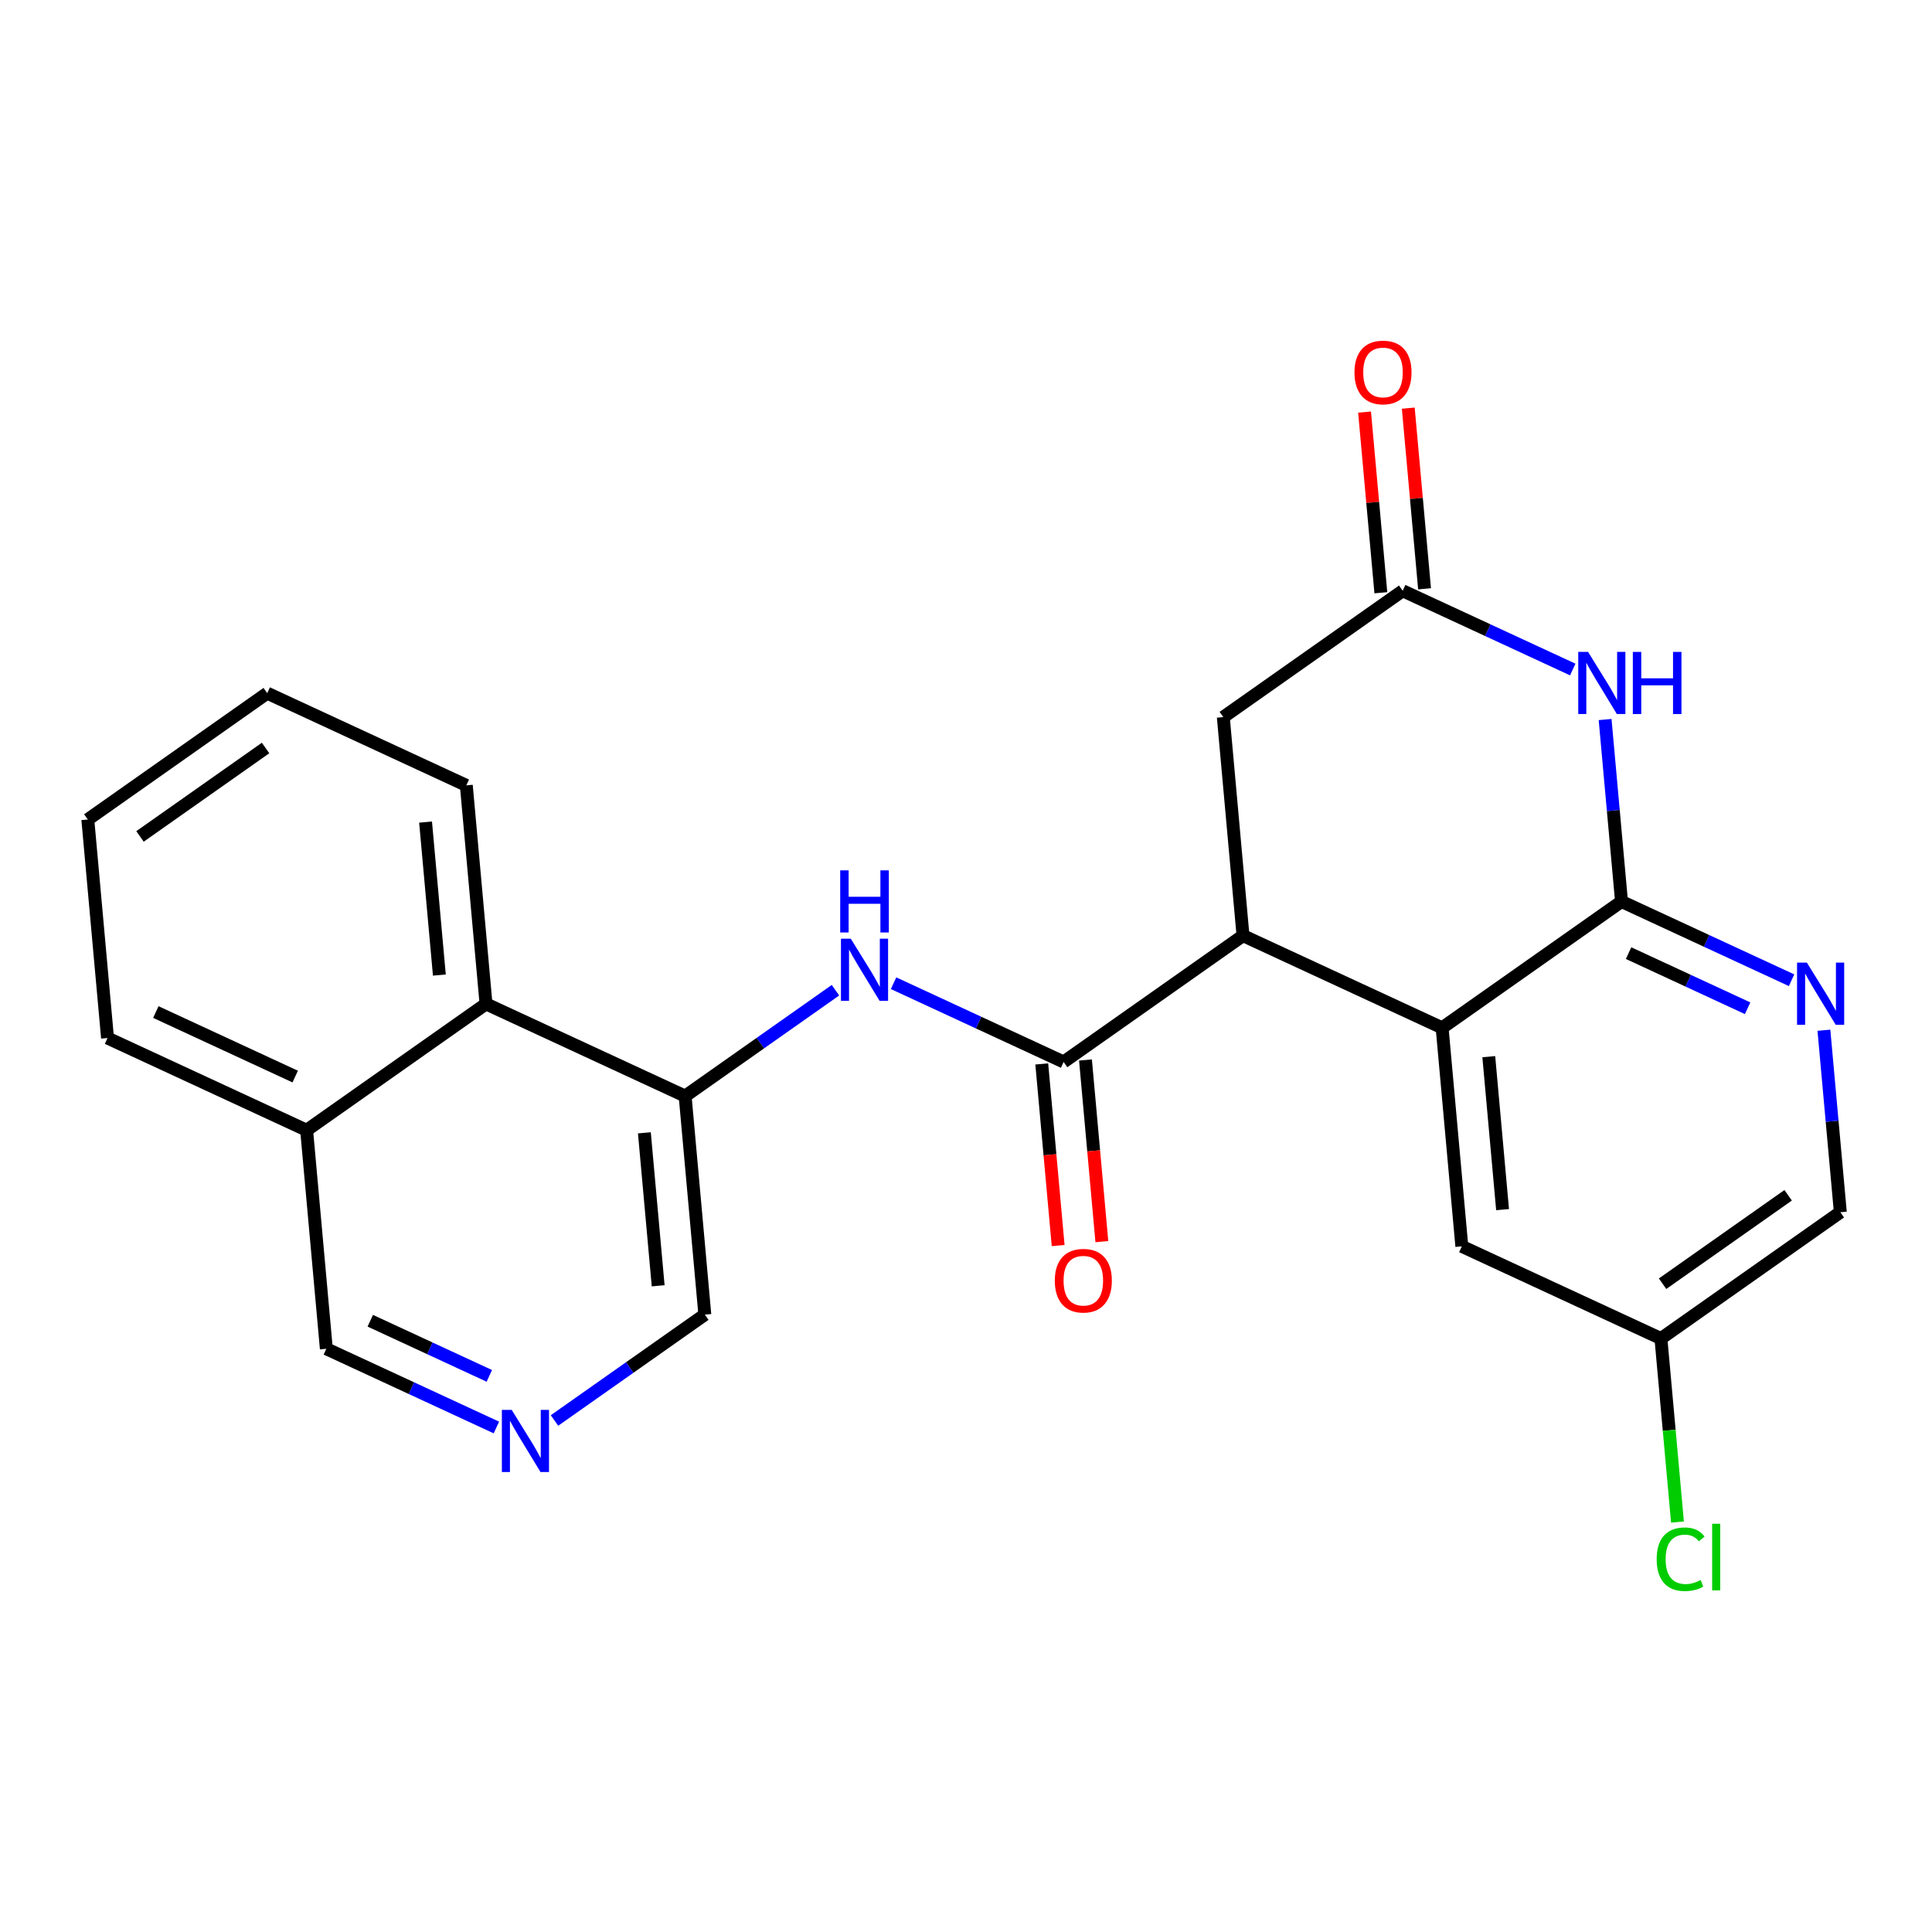 <?xml version='1.0' encoding='iso-8859-1'?>
<svg version='1.1' baseProfile='full'
              xmlns='http://www.w3.org/2000/svg'
                      xmlns:rdkit='http://www.rdkit.org/xml'
                      xmlns:xlink='http://www.w3.org/1999/xlink'
                  xml:space='preserve'
width='300px' height='300px' viewBox='0 0 300 300'>
<!-- END OF HEADER -->
<rect style='opacity:1.0;fill:#FFFFFF;stroke:none' width='300' height='300' x='0' y='0'> </rect>
<rect style='opacity:1.0;fill:#FFFFFF;stroke:none' width='300' height='300' x='0' y='0'> </rect>
<path class='bond-0 atom-0 atom-1' d='M 211.888,63.989 L 213.153,78.015' style='fill:none;fill-rule:evenodd;stroke:#FF0000;stroke-width:2.0px;stroke-linecap:butt;stroke-linejoin:miter;stroke-opacity:1' />
<path class='bond-0 atom-0 atom-1' d='M 213.153,78.015 L 214.418,92.041' style='fill:none;fill-rule:evenodd;stroke:#000000;stroke-width:2.0px;stroke-linecap:butt;stroke-linejoin:miter;stroke-opacity:1' />
<path class='bond-0 atom-0 atom-1' d='M 218.675,63.377 L 219.94,77.403' style='fill:none;fill-rule:evenodd;stroke:#FF0000;stroke-width:2.0px;stroke-linecap:butt;stroke-linejoin:miter;stroke-opacity:1' />
<path class='bond-0 atom-0 atom-1' d='M 219.94,77.403 L 221.205,91.429' style='fill:none;fill-rule:evenodd;stroke:#000000;stroke-width:2.0px;stroke-linecap:butt;stroke-linejoin:miter;stroke-opacity:1' />
<path class='bond-1 atom-1 atom-2' d='M 217.811,91.735 L 189.955,111.352' style='fill:none;fill-rule:evenodd;stroke:#000000;stroke-width:2.0px;stroke-linecap:butt;stroke-linejoin:miter;stroke-opacity:1' />
<path class='bond-24 atom-24 atom-1' d='M 244.217,103.963 L 231.014,97.849' style='fill:none;fill-rule:evenodd;stroke:#0000FF;stroke-width:2.0px;stroke-linecap:butt;stroke-linejoin:miter;stroke-opacity:1' />
<path class='bond-24 atom-24 atom-1' d='M 231.014,97.849 L 217.811,91.735' style='fill:none;fill-rule:evenodd;stroke:#000000;stroke-width:2.0px;stroke-linecap:butt;stroke-linejoin:miter;stroke-opacity:1' />
<path class='bond-2 atom-2 atom-3' d='M 189.955,111.352 L 193.015,145.284' style='fill:none;fill-rule:evenodd;stroke:#000000;stroke-width:2.0px;stroke-linecap:butt;stroke-linejoin:miter;stroke-opacity:1' />
<path class='bond-3 atom-3 atom-4' d='M 193.015,145.284 L 165.159,164.901' style='fill:none;fill-rule:evenodd;stroke:#000000;stroke-width:2.0px;stroke-linecap:butt;stroke-linejoin:miter;stroke-opacity:1' />
<path class='bond-16 atom-3 atom-17' d='M 193.015,145.284 L 223.932,159.6' style='fill:none;fill-rule:evenodd;stroke:#000000;stroke-width:2.0px;stroke-linecap:butt;stroke-linejoin:miter;stroke-opacity:1' />
<path class='bond-4 atom-4 atom-5' d='M 161.765,165.207 L 163.037,179.308' style='fill:none;fill-rule:evenodd;stroke:#000000;stroke-width:2.0px;stroke-linecap:butt;stroke-linejoin:miter;stroke-opacity:1' />
<path class='bond-4 atom-4 atom-5' d='M 163.037,179.308 L 164.309,193.409' style='fill:none;fill-rule:evenodd;stroke:#FF0000;stroke-width:2.0px;stroke-linecap:butt;stroke-linejoin:miter;stroke-opacity:1' />
<path class='bond-4 atom-4 atom-5' d='M 168.552,164.595 L 169.824,178.696' style='fill:none;fill-rule:evenodd;stroke:#000000;stroke-width:2.0px;stroke-linecap:butt;stroke-linejoin:miter;stroke-opacity:1' />
<path class='bond-4 atom-4 atom-5' d='M 169.824,178.696 L 171.095,192.797' style='fill:none;fill-rule:evenodd;stroke:#FF0000;stroke-width:2.0px;stroke-linecap:butt;stroke-linejoin:miter;stroke-opacity:1' />
<path class='bond-5 atom-4 atom-6' d='M 165.159,164.901 L 151.956,158.787' style='fill:none;fill-rule:evenodd;stroke:#000000;stroke-width:2.0px;stroke-linecap:butt;stroke-linejoin:miter;stroke-opacity:1' />
<path class='bond-5 atom-4 atom-6' d='M 151.956,158.787 L 138.753,152.673' style='fill:none;fill-rule:evenodd;stroke:#0000FF;stroke-width:2.0px;stroke-linecap:butt;stroke-linejoin:miter;stroke-opacity:1' />
<path class='bond-6 atom-6 atom-7' d='M 129.731,153.761 L 118.059,161.981' style='fill:none;fill-rule:evenodd;stroke:#0000FF;stroke-width:2.0px;stroke-linecap:butt;stroke-linejoin:miter;stroke-opacity:1' />
<path class='bond-6 atom-6 atom-7' d='M 118.059,161.981 L 106.386,170.201' style='fill:none;fill-rule:evenodd;stroke:#000000;stroke-width:2.0px;stroke-linecap:butt;stroke-linejoin:miter;stroke-opacity:1' />
<path class='bond-7 atom-7 atom-8' d='M 106.386,170.201 L 109.446,204.133' style='fill:none;fill-rule:evenodd;stroke:#000000;stroke-width:2.0px;stroke-linecap:butt;stroke-linejoin:miter;stroke-opacity:1' />
<path class='bond-7 atom-7 atom-8' d='M 100.058,175.903 L 102.2,199.656' style='fill:none;fill-rule:evenodd;stroke:#000000;stroke-width:2.0px;stroke-linecap:butt;stroke-linejoin:miter;stroke-opacity:1' />
<path class='bond-25 atom-16 atom-7' d='M 75.469,155.885 L 106.386,170.201' style='fill:none;fill-rule:evenodd;stroke:#000000;stroke-width:2.0px;stroke-linecap:butt;stroke-linejoin:miter;stroke-opacity:1' />
<path class='bond-8 atom-8 atom-9' d='M 109.446,204.133 L 97.773,212.353' style='fill:none;fill-rule:evenodd;stroke:#000000;stroke-width:2.0px;stroke-linecap:butt;stroke-linejoin:miter;stroke-opacity:1' />
<path class='bond-8 atom-8 atom-9' d='M 97.773,212.353 L 86.1,220.573' style='fill:none;fill-rule:evenodd;stroke:#0000FF;stroke-width:2.0px;stroke-linecap:butt;stroke-linejoin:miter;stroke-opacity:1' />
<path class='bond-9 atom-9 atom-10' d='M 77.079,221.661 L 63.876,215.547' style='fill:none;fill-rule:evenodd;stroke:#0000FF;stroke-width:2.0px;stroke-linecap:butt;stroke-linejoin:miter;stroke-opacity:1' />
<path class='bond-9 atom-9 atom-10' d='M 63.876,215.547 L 50.673,209.434' style='fill:none;fill-rule:evenodd;stroke:#000000;stroke-width:2.0px;stroke-linecap:butt;stroke-linejoin:miter;stroke-opacity:1' />
<path class='bond-9 atom-9 atom-10' d='M 75.981,213.644 L 66.739,209.364' style='fill:none;fill-rule:evenodd;stroke:#0000FF;stroke-width:2.0px;stroke-linecap:butt;stroke-linejoin:miter;stroke-opacity:1' />
<path class='bond-9 atom-9 atom-10' d='M 66.739,209.364 L 57.497,205.084' style='fill:none;fill-rule:evenodd;stroke:#000000;stroke-width:2.0px;stroke-linecap:butt;stroke-linejoin:miter;stroke-opacity:1' />
<path class='bond-10 atom-10 atom-11' d='M 50.673,209.434 L 47.613,175.501' style='fill:none;fill-rule:evenodd;stroke:#000000;stroke-width:2.0px;stroke-linecap:butt;stroke-linejoin:miter;stroke-opacity:1' />
<path class='bond-11 atom-11 atom-12' d='M 47.613,175.501 L 16.697,161.185' style='fill:none;fill-rule:evenodd;stroke:#000000;stroke-width:2.0px;stroke-linecap:butt;stroke-linejoin:miter;stroke-opacity:1' />
<path class='bond-11 atom-11 atom-12' d='M 45.839,167.17 L 24.197,157.149' style='fill:none;fill-rule:evenodd;stroke:#000000;stroke-width:2.0px;stroke-linecap:butt;stroke-linejoin:miter;stroke-opacity:1' />
<path class='bond-27 atom-16 atom-11' d='M 75.469,155.885 L 47.613,175.501' style='fill:none;fill-rule:evenodd;stroke:#000000;stroke-width:2.0px;stroke-linecap:butt;stroke-linejoin:miter;stroke-opacity:1' />
<path class='bond-12 atom-12 atom-13' d='M 16.697,161.185 L 13.636,127.252' style='fill:none;fill-rule:evenodd;stroke:#000000;stroke-width:2.0px;stroke-linecap:butt;stroke-linejoin:miter;stroke-opacity:1' />
<path class='bond-13 atom-13 atom-14' d='M 13.636,127.252 L 41.493,107.636' style='fill:none;fill-rule:evenodd;stroke:#000000;stroke-width:2.0px;stroke-linecap:butt;stroke-linejoin:miter;stroke-opacity:1' />
<path class='bond-13 atom-13 atom-14' d='M 21.738,129.881 L 41.238,116.15' style='fill:none;fill-rule:evenodd;stroke:#000000;stroke-width:2.0px;stroke-linecap:butt;stroke-linejoin:miter;stroke-opacity:1' />
<path class='bond-14 atom-14 atom-15' d='M 41.493,107.636 L 72.409,121.952' style='fill:none;fill-rule:evenodd;stroke:#000000;stroke-width:2.0px;stroke-linecap:butt;stroke-linejoin:miter;stroke-opacity:1' />
<path class='bond-15 atom-15 atom-16' d='M 72.409,121.952 L 75.469,155.885' style='fill:none;fill-rule:evenodd;stroke:#000000;stroke-width:2.0px;stroke-linecap:butt;stroke-linejoin:miter;stroke-opacity:1' />
<path class='bond-15 atom-15 atom-16' d='M 66.082,127.654 L 68.224,151.407' style='fill:none;fill-rule:evenodd;stroke:#000000;stroke-width:2.0px;stroke-linecap:butt;stroke-linejoin:miter;stroke-opacity:1' />
<path class='bond-17 atom-17 atom-18' d='M 223.932,159.6 L 226.992,193.533' style='fill:none;fill-rule:evenodd;stroke:#000000;stroke-width:2.0px;stroke-linecap:butt;stroke-linejoin:miter;stroke-opacity:1' />
<path class='bond-17 atom-17 atom-18' d='M 231.177,164.078 L 233.319,187.831' style='fill:none;fill-rule:evenodd;stroke:#000000;stroke-width:2.0px;stroke-linecap:butt;stroke-linejoin:miter;stroke-opacity:1' />
<path class='bond-26 atom-23 atom-17' d='M 251.788,139.984 L 223.932,159.6' style='fill:none;fill-rule:evenodd;stroke:#000000;stroke-width:2.0px;stroke-linecap:butt;stroke-linejoin:miter;stroke-opacity:1' />
<path class='bond-18 atom-18 atom-19' d='M 226.992,193.533 L 257.908,207.849' style='fill:none;fill-rule:evenodd;stroke:#000000;stroke-width:2.0px;stroke-linecap:butt;stroke-linejoin:miter;stroke-opacity:1' />
<path class='bond-19 atom-19 atom-20' d='M 257.908,207.849 L 259.193,222.097' style='fill:none;fill-rule:evenodd;stroke:#000000;stroke-width:2.0px;stroke-linecap:butt;stroke-linejoin:miter;stroke-opacity:1' />
<path class='bond-19 atom-19 atom-20' d='M 259.193,222.097 L 260.478,236.344' style='fill:none;fill-rule:evenodd;stroke:#00CC00;stroke-width:2.0px;stroke-linecap:butt;stroke-linejoin:miter;stroke-opacity:1' />
<path class='bond-20 atom-19 atom-21' d='M 257.908,207.849 L 285.765,188.233' style='fill:none;fill-rule:evenodd;stroke:#000000;stroke-width:2.0px;stroke-linecap:butt;stroke-linejoin:miter;stroke-opacity:1' />
<path class='bond-20 atom-19 atom-21' d='M 258.163,199.335 L 277.663,185.604' style='fill:none;fill-rule:evenodd;stroke:#000000;stroke-width:2.0px;stroke-linecap:butt;stroke-linejoin:miter;stroke-opacity:1' />
<path class='bond-21 atom-21 atom-22' d='M 285.765,188.233 L 284.49,174.104' style='fill:none;fill-rule:evenodd;stroke:#000000;stroke-width:2.0px;stroke-linecap:butt;stroke-linejoin:miter;stroke-opacity:1' />
<path class='bond-21 atom-21 atom-22' d='M 284.49,174.104 L 283.216,159.976' style='fill:none;fill-rule:evenodd;stroke:#0000FF;stroke-width:2.0px;stroke-linecap:butt;stroke-linejoin:miter;stroke-opacity:1' />
<path class='bond-22 atom-22 atom-23' d='M 278.194,152.211 L 264.991,146.098' style='fill:none;fill-rule:evenodd;stroke:#0000FF;stroke-width:2.0px;stroke-linecap:butt;stroke-linejoin:miter;stroke-opacity:1' />
<path class='bond-22 atom-22 atom-23' d='M 264.991,146.098 L 251.788,139.984' style='fill:none;fill-rule:evenodd;stroke:#000000;stroke-width:2.0px;stroke-linecap:butt;stroke-linejoin:miter;stroke-opacity:1' />
<path class='bond-22 atom-22 atom-23' d='M 271.37,156.561 L 262.128,152.281' style='fill:none;fill-rule:evenodd;stroke:#0000FF;stroke-width:2.0px;stroke-linecap:butt;stroke-linejoin:miter;stroke-opacity:1' />
<path class='bond-22 atom-22 atom-23' d='M 262.128,152.281 L 252.886,148.001' style='fill:none;fill-rule:evenodd;stroke:#000000;stroke-width:2.0px;stroke-linecap:butt;stroke-linejoin:miter;stroke-opacity:1' />
<path class='bond-23 atom-23 atom-24' d='M 251.788,139.984 L 250.514,125.856' style='fill:none;fill-rule:evenodd;stroke:#000000;stroke-width:2.0px;stroke-linecap:butt;stroke-linejoin:miter;stroke-opacity:1' />
<path class='bond-23 atom-23 atom-24' d='M 250.514,125.856 L 249.24,111.728' style='fill:none;fill-rule:evenodd;stroke:#0000FF;stroke-width:2.0px;stroke-linecap:butt;stroke-linejoin:miter;stroke-opacity:1' />
<path  class='atom-0' d='M 210.322 57.83
Q 210.322 55.513, 211.467 54.219
Q 212.612 52.924, 214.751 52.924
Q 216.891 52.924, 218.036 54.219
Q 219.18 55.513, 219.18 57.83
Q 219.18 60.174, 218.022 61.51
Q 216.864 62.831, 214.751 62.831
Q 212.625 62.831, 211.467 61.51
Q 210.322 60.188, 210.322 57.83
M 214.751 61.741
Q 216.223 61.741, 217.014 60.76
Q 217.818 59.765, 217.818 57.83
Q 217.818 55.936, 217.014 54.982
Q 216.223 54.014, 214.751 54.014
Q 213.279 54.014, 212.475 54.968
Q 211.685 55.922, 211.685 57.83
Q 211.685 59.779, 212.475 60.76
Q 213.279 61.741, 214.751 61.741
' fill='#FF0000'/>
<path  class='atom-5' d='M 163.79 198.86
Q 163.79 196.544, 164.934 195.249
Q 166.079 193.954, 168.219 193.954
Q 170.358 193.954, 171.503 195.249
Q 172.648 196.544, 172.648 198.86
Q 172.648 201.204, 171.49 202.54
Q 170.331 203.862, 168.219 203.862
Q 166.093 203.862, 164.934 202.54
Q 163.79 201.218, 163.79 198.86
M 168.219 202.772
Q 169.691 202.772, 170.481 201.79
Q 171.285 200.796, 171.285 198.86
Q 171.285 196.966, 170.481 196.012
Q 169.691 195.045, 168.219 195.045
Q 166.747 195.045, 165.943 195.999
Q 165.153 196.952, 165.153 198.86
Q 165.153 200.809, 165.943 201.79
Q 166.747 202.772, 168.219 202.772
' fill='#FF0000'/>
<path  class='atom-6' d='M 132.109 145.76
L 135.271 150.871
Q 135.585 151.375, 136.089 152.288
Q 136.593 153.201, 136.62 153.256
L 136.62 145.76
L 137.901 145.76
L 137.901 155.409
L 136.579 155.409
L 133.186 149.821
Q 132.791 149.167, 132.368 148.418
Q 131.96 147.668, 131.837 147.436
L 131.837 155.409
L 130.583 155.409
L 130.583 145.76
L 132.109 145.76
' fill='#0000FF'/>
<path  class='atom-6' d='M 130.467 135.147
L 131.776 135.147
L 131.776 139.249
L 136.709 139.249
L 136.709 135.147
L 138.017 135.147
L 138.017 144.795
L 136.709 144.795
L 136.709 140.339
L 131.776 140.339
L 131.776 144.795
L 130.467 144.795
L 130.467 135.147
' fill='#0000FF'/>
<path  class='atom-9' d='M 79.457 218.925
L 82.618 224.036
Q 82.932 224.54, 83.436 225.453
Q 83.94 226.366, 83.968 226.421
L 83.968 218.925
L 85.249 218.925
L 85.249 228.574
L 83.927 228.574
L 80.533 222.987
Q 80.138 222.332, 79.716 221.583
Q 79.307 220.833, 79.184 220.602
L 79.184 228.574
L 77.93 228.574
L 77.93 218.925
L 79.457 218.925
' fill='#0000FF'/>
<path  class='atom-20' d='M 257.248 242.115
Q 257.248 239.717, 258.365 238.463
Q 259.496 237.196, 261.636 237.196
Q 263.626 237.196, 264.689 238.599
L 263.789 239.335
Q 263.013 238.313, 261.636 238.313
Q 260.178 238.313, 259.401 239.294
Q 258.638 240.262, 258.638 242.115
Q 258.638 244.023, 259.428 245.005
Q 260.232 245.986, 261.786 245.986
Q 262.849 245.986, 264.089 245.345
L 264.471 246.367
Q 263.966 246.695, 263.203 246.885
Q 262.44 247.076, 261.595 247.076
Q 259.496 247.076, 258.365 245.795
Q 257.248 244.514, 257.248 242.115
' fill='#00CC00'/>
<path  class='atom-20' d='M 265.861 236.61
L 267.115 236.61
L 267.115 246.953
L 265.861 246.953
L 265.861 236.61
' fill='#00CC00'/>
<path  class='atom-22' d='M 280.572 149.476
L 283.733 154.586
Q 284.047 155.091, 284.551 156.004
Q 285.055 156.917, 285.083 156.971
L 285.083 149.476
L 286.364 149.476
L 286.364 159.124
L 285.042 159.124
L 281.648 153.537
Q 281.253 152.883, 280.831 152.133
Q 280.422 151.384, 280.299 151.152
L 280.299 159.124
L 279.045 159.124
L 279.045 149.476
L 280.572 149.476
' fill='#0000FF'/>
<path  class='atom-24' d='M 246.595 101.227
L 249.757 106.338
Q 250.07 106.842, 250.575 107.755
Q 251.079 108.668, 251.106 108.723
L 251.106 101.227
L 252.387 101.227
L 252.387 110.876
L 251.065 110.876
L 247.672 105.288
Q 247.277 104.634, 246.854 103.885
Q 246.445 103.135, 246.323 102.903
L 246.323 110.876
L 245.069 110.876
L 245.069 101.227
L 246.595 101.227
' fill='#0000FF'/>
<path  class='atom-24' d='M 253.545 101.227
L 254.854 101.227
L 254.854 105.329
L 259.787 105.329
L 259.787 101.227
L 261.095 101.227
L 261.095 110.876
L 259.787 110.876
L 259.787 106.419
L 254.854 106.419
L 254.854 110.876
L 253.545 110.876
L 253.545 101.227
' fill='#0000FF'/>
</svg>
